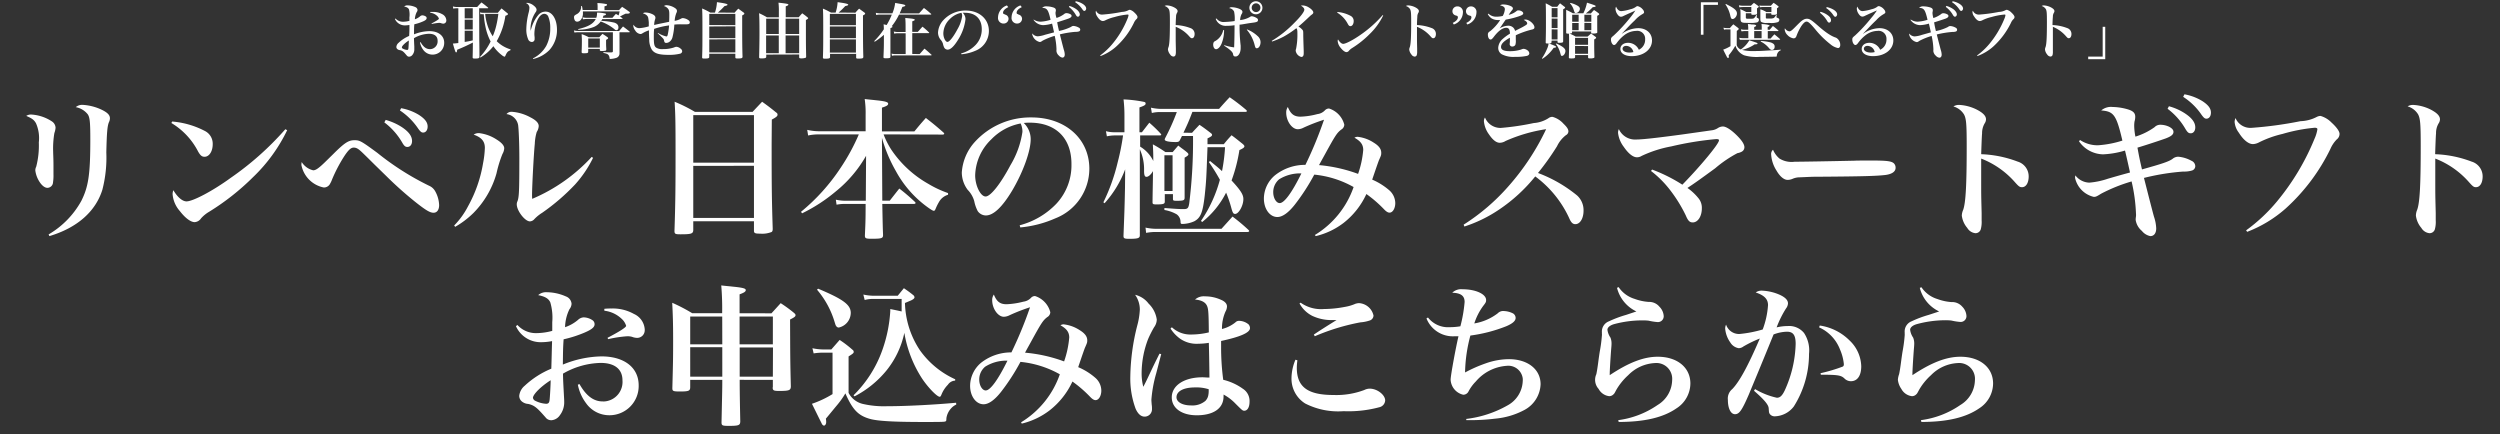 <svg id="レイヤー_1" data-name="レイヤー 1" xmlns="http://www.w3.org/2000/svg" width="720" height="125" viewBox="0 0 720 125">
  <rect x="0" y="0" width="720" height="125" fill="#333333" stroke="none"/>
  <path id="パス_20513" data-name="パス 20513" d="M148.59,93.93A7.8,7.8,0,0,0,156,98.55a16.45,16.45,0,0,0,3-.31c-.09,2.66-.13,5.32-.22,7.94a25.34,25.34,0,0,0-7.67,4.92,4.36,4.36,0,0,0-1.57,2.88,2.1,2.1,0,0,0,.83,1.7,3.15,3.15,0,0,0,1.74.65c1.61.35,2.44,1,4.23,3,.74.83.74.83.92,1.05a2.06,2.06,0,0,0,1.52.65,3.21,3.21,0,0,0,2.49-1.48,6.07,6.07,0,0,0,1.22-3.88c0-.56-.05-1.22-.09-2-.22-4.1-.22-4.1-.26-6.06A22.62,22.62,0,0,1,173,104.52c4,0,6.27,1.79,6.27,5a5.63,5.63,0,0,1-5.12,6.09,5.81,5.81,0,0,1-.59,0c-2.61,0-4.75-1.61-6.67-5l-.47.18a13,13,0,0,0,2.35,5.31,8.18,8.18,0,0,0,6.67,3.49,8.41,8.41,0,0,0,8.5-8.34V111c0-5.14-4.14-8.36-10.72-8.36A30.55,30.55,0,0,0,162.1,105c.05-3.93.05-4.8.22-7.28a34.34,34.34,0,0,0,6-1.92c2.05-.87,2.92-1.57,2.92-2.4a1.39,1.39,0,0,0-.48-1.09,4.78,4.78,0,0,0-2.65-.91,2.57,2.57,0,0,0-1.66.74,11.43,11.43,0,0,1-3.71,2.09A12.42,12.42,0,0,1,164,89.05a2.69,2.69,0,0,0,.61-1.57,2.45,2.45,0,0,0-1.61-2.1,13.92,13.92,0,0,0-5.54-1.22A3.37,3.37,0,0,0,155,85c2,.39,3,1,3.49,2.09a15.75,15.75,0,0,1,.56,5.71c0,.88,0,1.4,0,2.49a17.83,17.83,0,0,1-4.53.65,7.14,7.14,0,0,1-5.5-2.35Zm10,15.56c0,1.35-.22,5.06-.31,5.75s-.3,1.05-1,1.05a8.06,8.06,0,0,1-3.14-.87,1.11,1.11,0,0,1-.65-.87C153.56,113.54,155.74,111.32,158.62,109.49Zm15.47-20a8.71,8.71,0,0,1,5,2.35,4.48,4.48,0,0,1,1.27,2c0,.44-2,1.7-5.36,3.45l.17.39a34,34,0,0,1,5.41-.83A4.63,4.63,0,0,1,182,97a4.51,4.51,0,0,0,1.4.31,2.19,2.19,0,0,0,2.28-2.1,2.54,2.54,0,0,0,0-.39,5.23,5.23,0,0,0-3.1-4.4,12.45,12.45,0,0,0-6.54-1.57,16.07,16.07,0,0,0-2,.09Zm48.52,19.92v2.09l-.05.09c0,.87.31,1,1.88,1,2.83,0,3.31-.17,3.35-1.26-.17-7.28-.17-7.28-.22-19.31,1.23-.61,1.57-.88,1.57-1.22s-.17-.44-.56-.79a40.83,40.83,0,0,0-3.71-2.7l-2.66,2.92H213V84.77c1.3-.48,1.78-.78,1.78-1.22s-.61-.69-3.75-1c-.69-.09-1.87-.17-3.31-.35a78.7,78.7,0,0,1,.26,8h-8.63a48.36,48.36,0,0,0-5.75-3c.17,3.31.26,5.8.26,10.51,0,4.88,0,5.75-.22,14v.13c0,.78.26.91,2.14.91,2.57,0,3-.17,3-1.26v-2.09h9.24c0,2.22,0,2.22-.22,12.25,0,.91.26,1,2.13,1,2.84,0,3.23-.17,3.27-1.26-.08-4.14-.17-8.15-.17-12Zm0-.92h-9.55l0-8.41h9.59Zm0-9.33H213v-8h9.59Zm-14.56,9.33h-9.24V100h9.24Zm0-9.33h-9.24v-8H208Zm27.28-15.73a25.5,25.5,0,0,1,5.06,9.28c.31,1,.31,1,.44,1.14a.84.84,0,0,0,.78.48,4.38,4.38,0,0,0,3.44-4.19c0-2.35-2.09-3.92-9.41-7Zm40.06,32.56c-6.23.57-14.38,1-19.83,1a27.14,27.14,0,0,1-7-.65,6.25,6.25,0,0,1-4.14-3.19v-10.5c1.4-.87,1.48-1,1.48-1.35a.73.73,0,0,0-.35-.57,31.76,31.76,0,0,0-3.7-2.83l-2.4,2.74H236.9a16,16,0,0,1-2.92-.35l.35,1.49a18.13,18.13,0,0,1,2.44-.22h3v11.94a29.17,29.17,0,0,1-5.93,2.79c2.13,4.32,2.13,4.32,2.74,5.54.22.52.48.74.75.74s.61-.39.61-1c0-.18,0-.44-.09-1,.48-.56.48-.56,2.92-3.53a24.94,24.94,0,0,0,2.7-3.75c2.05,4.67,3.66,6.37,7,7.33,2.22.65,7,.91,15.47.91,3.93,0,5.89,0,6.24-.13s.35-.13.39-1a5.31,5.31,0,0,1,1.31-2.75,4.45,4.45,0,0,1,1.52-1.13Zm-.26-6.76a25.14,25.14,0,0,1-10.2-8.41,25.68,25.68,0,0,1-4.27-13.56l1.44-.61a3.54,3.54,0,0,0,1.13-.65.78.78,0,0,0,.18-.35.9.9,0,0,0-.35-.65c-1.14-.92-1.53-1.18-2.71-2l-1.78,2.18h-6.72a14.82,14.82,0,0,1-3.18-.35l.39,1.57a9.06,9.06,0,0,1,2.79-.3h7.85V89.7c-1.35-.31-1.79-.39-3.27-.7v.61a40.5,40.5,0,0,1-2.27,11.16,34.37,34.37,0,0,1-8.32,13.08l.3.3a29.09,29.09,0,0,0,9.16-7.41,25.56,25.56,0,0,0,5.18-10.89A34.62,34.62,0,0,0,265.54,109c1.74,2.61,4.32,5.27,5.1,5.27.18,0,.31-.17.48-.57A8.58,8.58,0,0,1,273,110.8a2.63,2.63,0,0,1,2.09-1.18ZM294.27,122a21.36,21.36,0,0,0,8-3.8,22.4,22.4,0,0,0,6.59-8.32,35.52,35.52,0,0,1,5.05,4.36c.7.74,1.18,1,1.61,1,.92,0,1.66-1.22,1.66-2.75a4.93,4.93,0,0,0-1.66-3.62,18.33,18.33,0,0,0-5-3.13c1.26-3.71,1.91-5.58,2-5.71.56-1.27.61-1.4.61-2,0-1.09-.66-2-2.14-2.92a10.6,10.6,0,0,0-4.66-1.7,1.76,1.76,0,0,0-.92.27c1.79,1,2.53,2,2.53,3.53a27.89,27.89,0,0,1-1.48,6.88,43,43,0,0,0-11.25-2.52c.61-1.14.83-1.53,1.7-3.1,3.1-5.67,3.49-6.19,4.71-7.15a1.69,1.69,0,0,0,.87-1.39,6.61,6.61,0,0,0-4.4-4.67,1.57,1.57,0,0,0-1.18.53,3.65,3.65,0,0,1-2.18,1.09,22.57,22.57,0,0,1-4.84.74c-1.87,0-2.83-.74-3.66-2.79a2.7,2.7,0,0,0-.48,1.61c0,2.44,1.66,4.79,3.36,4.79a3.86,3.86,0,0,0,1.7-.47,53,53,0,0,1,5.84-2.27,114.81,114.81,0,0,1-5.36,13,14,14,0,0,0-8.76,3,8.77,8.77,0,0,0-3.14,6.62c0,3,1.7,5.32,3.88,5.32,1.44,0,3.14-1.18,5-3.53a60.15,60.15,0,0,0,5.62-8.68,28.75,28.75,0,0,1,11.34,3.58,26.19,26.19,0,0,1-11.16,13.82Zm-4.14-18.09c-2.71,5.49-4.93,8.54-6.24,8.54-1,0-1.87-1.44-1.87-3.14a4.8,4.8,0,0,1,1.7-3.7A11.4,11.4,0,0,1,290.13,103.87Zm43.8-2.05c-1.17,2.35-1.52,3.05-2.57,5.27s-1.35,2.88-2.09,4.27a15.47,15.47,0,0,1-.48-4.18,27.63,27.63,0,0,1,1.87-9.59,33.06,33.06,0,0,1,1.7-3.36,3.85,3.85,0,0,0,.79-2.26,7.91,7.91,0,0,0-2.36-4.58,6.81,6.81,0,0,0-3.88-2.53,7.35,7.35,0,0,1,1.36,4.27,20.85,20.85,0,0,1-.74,4.58,62.61,62.61,0,0,0-2,14.73,25.06,25.06,0,0,0,1.53,9.24c.69,1.53,1.56,2.27,2.61,2.27a2.11,2.11,0,0,0,2.1-2.13.71.71,0,0,0,0-.14c0-.3,0-.74-.08-1.17-.05-.7-.09-1.09-.09-1.44a37.71,37.71,0,0,1,1.39-7.59l1.44-5.53Zm3.18-7.24a10.78,10.78,0,0,0,2.75,2.92A8.33,8.33,0,0,0,345.09,99a20.81,20.81,0,0,0,3.05-.26c.09,2.49.18,9.46.18,10-.87,0-1.4-.08-2-.08-5.27,0-8.85,2.35-8.85,5.79,0,3.1,2.88,5.15,7.2,5.15,4.83,0,7.71-2,7.71-5.41a3.43,3.43,0,0,0,0-.56,13.64,13.64,0,0,1,3.48,2.66c1.84,1.83,2,2,2.49,2,.91,0,1.52-1,1.52-2.62A4.16,4.16,0,0,0,358,112a16.05,16.05,0,0,0-5.71-2.62,70.75,70.75,0,0,1-.61-9.54V98.2C357.25,97,360,95.8,360,94.49a1.65,1.65,0,0,0-.44-1.09,4.4,4.4,0,0,0-2.75-1,1.4,1.4,0,0,0-1,.43,9.82,9.82,0,0,1-3.88,1.92,12,12,0,0,1,1-5,3.11,3.11,0,0,0,.44-1.48c0-.78-.57-1.44-1.7-1.92a11,11,0,0,0-4.62-1,3.78,3.78,0,0,0-2.88.92c1.88.17,3.05.78,3.49,1.92.35.83.44,2.09.48,7.54a22.1,22.1,0,0,1-5.06.61,7.79,7.79,0,0,1-5.58-2.09Zm11,17.52s0,.05,0,.09c0,.31,0,1-.08,1.35a3.17,3.17,0,0,1-.88,1.88,5.8,5.8,0,0,1-4.14,1.3c-2.53,0-4.18-1-4.18-2.35,0-1.74,2.05-2.83,5.32-2.83A11.6,11.6,0,0,1,348.1,112.1Zm26.15-24.75A8.55,8.55,0,0,0,378,91a13,13,0,0,0,5.62,1.18h1.31c-2.83,1.74-5.36,3.36-6.54,4.18l.27.48a62.09,62.09,0,0,1,13.12-4,10.91,10.91,0,0,0,2.65-.52,1.55,1.55,0,0,0,1.14-1.44,4.55,4.55,0,0,0-4.19-3.58,4.06,4.06,0,0,0-1,.18,12.64,12.64,0,0,1-3.09.91,32.86,32.86,0,0,1-6,.61,10.15,10.15,0,0,1-6.71-1.83Zm-1.17,16.21a14.09,14.09,0,0,0-1.14,5.27,8.42,8.42,0,0,0,3.93,7.33,20.89,20.89,0,0,0,11.07,2.22,34.23,34.23,0,0,0,10.46-1.18,2.12,2.12,0,0,0,1.52-1.91c0-1.62-2.31-3.4-4.44-3.4a3.57,3.57,0,0,0-1.57.39,22.83,22.83,0,0,1-8.85,1.44c-7.45,0-10.59-2.31-10.59-7.85a17.14,17.14,0,0,1,.17-2.14ZM410.82,91.7a8.18,8.18,0,0,0,8,5.15c.26,0,.52,0,1.22,0-.83,3.53-2.26,11.34-2.26,12.51a4.68,4.68,0,0,0,3.61,4.32,1.68,1.68,0,0,0,1.48-.83,12,12,0,0,1,2.18-3,12.82,12.82,0,0,1,8.85-4.49,4.19,4.19,0,0,1,4.65,3.65,4.83,4.83,0,0,1,0,.76,8.33,8.33,0,0,1-4.41,7,31.47,31.47,0,0,1-11.85,3.88V121c.7,0,1.26,0,1.57,0a56.38,56.38,0,0,0,6.75-.43,21.93,21.93,0,0,0,8.55-2.57,8.76,8.76,0,0,0,4.53-7.33c0-4.31-3.7-7.23-9.15-7.23a20.47,20.47,0,0,0-6.8,1.26,39.5,39.5,0,0,0-5.8,2.57,43.46,43.46,0,0,1,1.53-10.63,43.45,43.45,0,0,0,10.28-2.66c1.88-.79,2.75-1.57,2.75-2.4a1.53,1.53,0,0,0-.74-1.31,6.3,6.3,0,0,0-2.62-.69,2.16,2.16,0,0,0-1.79.65,15.2,15.2,0,0,1-6.75,2.92,17.38,17.38,0,0,1,2.53-5c.78-1,.87-1.18.87-1.75,0-1.7-3-3.09-6.76-3.09a3.7,3.7,0,0,0-3,1c2.53.08,3.57.91,3.57,2.66a40.2,40.2,0,0,1-1.22,7,18.31,18.31,0,0,1-3.14.26,7.3,7.3,0,0,1-6.19-2.79Zm54.88-8.8a10.3,10.3,0,0,0,5.58,6.8l-3,1a31.89,31.89,0,0,0-4.88,1.83,3.14,3.14,0,0,0-2.05,3.18v.43a2,2,0,0,1,0,.48,41.29,41.29,0,0,1-.61,4.58c-.13.78-.3,2-.52,3.66s-.39,2.49-.48,2.92a3.89,3.89,0,0,0,.66,4.23,4,4,0,0,0,3.05,2.09,1.7,1.7,0,0,0,1.22-.52c.26-.22.35-.39.78-1.22a17.53,17.53,0,0,1,3.49-4.32,11.55,11.55,0,0,1,7.71-3.48,4.55,4.55,0,0,1,4.93,4.15,5,5,0,0,1,0,.77,8.54,8.54,0,0,1-4.18,7.15A25.76,25.76,0,0,1,466.05,121l.13.52c7.5,0,12.86-1.3,16.65-3.92a8.58,8.58,0,0,0,4-7.15c0-4.62-3.79-7.71-9.41-7.71-4,0-8.33,1.65-13.82,5.31v-.39c0-.78.17-3.79.39-6.8.09-1,.13-1.57.13-1.87a4.55,4.55,0,0,0-.3-1.75,5.15,5.15,0,0,1-.88-2.26c0-.66.7-1.27,1.88-1.62A31.48,31.48,0,0,1,473,92.27a13.93,13.93,0,0,1,1.83.09,17,17,0,0,0,2.44.39,1.67,1.67,0,0,0,1.88-1.7,4.12,4.12,0,0,0-1.22-2.7,3.82,3.82,0,0,0-3.1-1.4,14.44,14.44,0,0,1-4.05-.87,8.5,8.5,0,0,1-4.62-3.4Zm39.45,29.64c2.92,2.53,4.14,4,4.23,5,.09,1.31.09,1.31.3,1.66a1.72,1.72,0,0,0,1.49.7,7.16,7.16,0,0,0,5.45-2.84A28.35,28.35,0,0,0,521,101.9a9.07,9.07,0,0,0-1.44-6,5.54,5.54,0,0,0-4.71-2,14.19,14.19,0,0,0-3.18.39,29.41,29.41,0,0,1,2.7-5.45,2.58,2.58,0,0,0,.57-1.48c0-1.17-1.31-2.18-3.79-3a14.43,14.43,0,0,0-3.8-.66,2.9,2.9,0,0,0-1.7.53c2.49.83,3.54,1.92,3.54,3.66a24.5,24.5,0,0,1-1.53,7,34.9,34.9,0,0,1-6.71,1.3,3.92,3.92,0,0,1-3.84-2.7,2.64,2.64,0,0,0-.26,1.14,8,8,0,0,0,1.48,4,3.45,3.45,0,0,0,2.44,1.65,2.28,2.28,0,0,0,1.31-.48,34.71,34.71,0,0,1,4.75-2.31c-3.44,8-5.88,12.43-7.93,14.56a3.51,3.51,0,0,0-1.27,3.14c0,2.44.83,4.1,2.05,4.1s2-1.09,4-5.71c.57-1.4,3-7.15,7.11-17.26a11.69,11.69,0,0,1,3.83-.79c1.83,0,2.53,1,2.53,3.53A34.14,34.14,0,0,1,514,112.45c-.74,1.53-1.35,2.1-2.27,2.1a21.14,21.14,0,0,1-6.27-2.49ZM523.9,94.28a11.49,11.49,0,0,1,6,6.32,14,14,0,0,1,1.13,4.27c0,.39-.09.56-.3.7a46.26,46.26,0,0,1-6.41,1.91l.08.44c4.93,0,5.76.17,6.72,1a2.64,2.64,0,0,0,1.92.87c1.91,0,3-1.62,3-4.32a10.61,10.61,0,0,0-3.36-7.41,15.23,15.23,0,0,0-8.59-4.31Zm29-11.38a10.3,10.3,0,0,0,5.58,6.8l-3.05,1a31.5,31.5,0,0,0-4.88,1.83,3.14,3.14,0,0,0-2,3.18v.43a2.59,2.59,0,0,1,0,.48,41.29,41.29,0,0,1-.61,4.58c-.13.78-.3,2-.52,3.66s-.39,2.49-.48,2.92a5.59,5.59,0,0,0-.35,1.62,5.72,5.72,0,0,0,1,2.61,4,4,0,0,0,3.06,2.09,1.7,1.7,0,0,0,1.22-.52c.26-.22.34-.39.78-1.22a17.3,17.3,0,0,1,3.49-4.32,11.55,11.55,0,0,1,7.71-3.48,4.55,4.55,0,0,1,4.93,4.15,5,5,0,0,1,0,.77,8.53,8.53,0,0,1-4.19,7.15A25.68,25.68,0,0,1,553.23,121l.13.52c7.5,0,12.86-1.3,16.65-3.92a8.58,8.58,0,0,0,4-7.15c0-4.62-3.79-7.71-9.42-7.71-4,0-8.32,1.65-13.81,5.31v-.39c0-.78.17-3.79.39-6.8.09-1,.13-1.57.13-1.87a4.55,4.55,0,0,0-.31-1.75,5.13,5.13,0,0,1-.87-2.26c0-.66.7-1.27,1.88-1.62a31.48,31.48,0,0,1,8.19-1.13,14,14,0,0,1,1.83.09,16.75,16.75,0,0,0,2.44.39,1.67,1.67,0,0,0,1.88-1.7,4.12,4.12,0,0,0-1.22-2.7A3.82,3.82,0,0,0,562,87a14.44,14.44,0,0,1-4-.87,8.5,8.5,0,0,1-4.62-3.4Z" fill="#fff"/>
  <path id="パス_20513-2" data-name="パス 20513" d="M7.56,33.38c1.7.74,2.22,1.13,2.79,2.09A10.57,10.57,0,0,1,11.18,41,24.08,24.08,0,0,1,10.43,48a2.39,2.39,0,0,0-.26,1.08,7.78,7.78,0,0,0,1.09,3.1c.74,1.22,1.62,1.92,2.4,1.92a1.65,1.65,0,0,0,1.61-1.57,13.3,13.3,0,0,0,.13-2.36c0-.47,0-1.52,0-2.57,0-1.87-.09-3.18-.09-3.88a26.37,26.37,0,0,1,.35-5.4A5.74,5.74,0,0,0,16,36.82v-.08A2.29,2.29,0,0,0,15,35a12.06,12.06,0,0,0-5.8-2A2.46,2.46,0,0,0,7.56,33.38ZM14.23,68c8-2.4,13.29-7.07,15.25-13.34a36.89,36.89,0,0,0,1.14-10.77c.13-5.71.3-7.58.74-8.67a2.65,2.65,0,0,0,.3-1.14c0-1-.78-1.74-2.66-2.61a14.71,14.71,0,0,0-5.18-1.27,2.83,2.83,0,0,0-2,.66,5.7,5.7,0,0,1,3.44,2.05c.62.87.75,2.35.75,7.28,0,10-.53,13.55-2.58,17.65A25.36,25.36,0,0,1,14,67.51ZM49.36,35.43a20.4,20.4,0,0,1,7.71,8.24c.66,1.13,1.09,1.48,1.84,1.48,1.35,0,2.35-1.57,2.35-3.62a4.09,4.09,0,0,0-2.14-3.75A24.57,24.57,0,0,0,49.58,35Zm32.82,1.79a85.69,85.69,0,0,1-15.73,14C61.26,55,55.55,58,53.72,58c-1.18,0-2.62-1.22-3.79-3.22a3.12,3.12,0,0,0-.22,1.17,8.3,8.3,0,0,0,2.09,4.84c1.53,2,3.14,3.19,4.27,3.19a2.41,2.41,0,0,0,1.83-1.09,9.7,9.7,0,0,1,2.36-1.92A70.18,70.18,0,0,0,72.9,51a46.87,46.87,0,0,0,9.81-13.51Zm4.71,9.45a5.85,5.85,0,0,0-.09.83A8.18,8.18,0,0,0,93.25,54a2,2,0,0,0,1.66-.83,7.91,7.91,0,0,0,.74-1.52A42.73,42.73,0,0,1,99.14,45c1.18-1.79,1.92-2.49,2.7-2.49s1.31.26,2.66,1.57c1.13,1.09,2.27,2.23,3.36,3.31l3.31,3.23A105.84,105.84,0,0,0,119.41,58c3.18,2.53,4.4,3.27,5.45,3.27s1.61-.91,1.61-2.18a8.74,8.74,0,0,0-1.13-4,3.69,3.69,0,0,0-1.79-1.61A78.7,78.7,0,0,1,108.64,44c-4.62-3.4-5.06-3.62-6.54-3.62-1.74,0-2.87.74-6.19,4.05-2.66,2.62-2.74,2.7-3.53,3.4-1,.87-1.61,1.22-2.18,1.22A5.35,5.35,0,0,1,86.89,46.67Zm28.29-14.86A19,19,0,0,1,120.41,37c.65.92,1,1.18,1.44,1.18.78,0,1.31-.7,1.31-1.74,0-1.22-.79-2.23-2.53-3.36a14.89,14.89,0,0,0-5.1-1.92Zm-4.49,3.44a19.28,19.28,0,0,1,5.14,5.8c.57,1,.92,1.27,1.49,1.27.82,0,1.35-.7,1.35-1.7,0-1.4-.92-2.66-2.92-4a17,17,0,0,0-4.67-2.09Zm20.4,30.08a25.83,25.83,0,0,0,5.27-4A26.35,26.35,0,0,0,143,49.9a34.74,34.74,0,0,1,1.7-5.54,3.72,3.72,0,0,0,.52-1.65c0-.79-.78-1.66-2.26-2.57a11.67,11.67,0,0,0-4.89-1.79,2.48,2.48,0,0,0-1.65.43c2.26.79,3.22,1.92,3.22,3.8a27.59,27.59,0,0,1-.52,4.44,38.43,38.43,0,0,1-4.32,12.38,22.75,22.75,0,0,1-4,5.54Zm39.32-20.14a49.39,49.39,0,0,1-17.13,12.08,9.56,9.56,0,0,1-.05-1.05c0-2.44.48-11.68.79-14.78a13.89,13.89,0,0,1,.56-3.44,3.35,3.35,0,0,0,.57-1.7c0-.87-.78-1.7-2.44-2.53a13,13,0,0,0-5.27-1.57,1.84,1.84,0,0,0-1.57.66A3.88,3.88,0,0,1,149.22,36c.18,1.26.35,5.45.35,9.54,0,9.59-.09,11.16-.52,12.38a2,2,0,0,0-.22.92c0,1.87,2.35,4.92,3.79,4.92a1.8,1.8,0,0,0,1.27-.65,11.4,11.4,0,0,1,2.26-1.83,60.37,60.37,0,0,0,9.51-8.19,33.08,33.08,0,0,0,5.14-7.63Zm29.25,18.53h17.48v2.74c0,.7.34.83,1.83.83a7.24,7.24,0,0,0,3.26-.48c.22-.17.31-.39.31-.91-.26-8.59-.31-11.42-.31-24.46l.05-7c1.31-.7,1.65-1,1.65-1.4s-.17-.48-.61-.82c-1.56-1.27-2.09-1.66-3.83-2.92-1.18,1.26-1.57,1.65-2.75,2.92h-16.6a44.31,44.31,0,0,0-5.85-2.92c.22,3.7.27,5.84.27,14.77,0,9.94-.05,14.65-.31,22.41,0,.91.22,1,1.79,1,3,0,3.57-.17,3.62-1.17Zm17.48-16.87H199.66V33.16h17.48Zm0,.91v15H199.66v-15Zm54.35-9c.22,0,.44-.09.44-.26s-.09-.18-.22-.35c-2.14-1.87-2.83-2.44-5.06-4.18-1.44,1.61-1.87,2.13-3.31,3.88H254V31c1.35-.43,1.79-.7,1.79-1.13s-.57-.7-3.53-1c-.7-.09-1.83-.18-3.23-.35A27.42,27.42,0,0,1,249.3,33v4.8H235.79a15.44,15.44,0,0,1-3.31-.4l.26,1.62a13.61,13.61,0,0,1,3-.31h11.6a58.38,58.38,0,0,1-5.19,9.55A56.67,56.67,0,0,1,230.69,61l.31.44a47,47,0,0,0,9.67-6.28,36.07,36.07,0,0,0,8.76-10.29l-.08,12.95h-5.71a13.67,13.67,0,0,1-2.92-.31l.21,1.44a12.94,12.94,0,0,1,2.71-.22h5.66c0,5.15-.08,5.89-.21,9.11,0,.79.26.92,1.87.92,3,0,3.36-.13,3.36-1.09-.09-2.31-.09-2.31-.22-8.94h9.15c.22,0,.44-.13.44-.26s-.09-.21-.26-.39A54.8,54.8,0,0,0,259,54.3c-.87,1.09-1.79,2.27-2.75,3.49H254.1L254,39.7a41.3,41.3,0,0,0,4,9.55,31,31,0,0,0,9.2,10.46c1.09.78,1.52,1,1.74,1s.35-.17.53-.61a14.77,14.77,0,0,1,.95-1.91,4.45,4.45,0,0,1,2.62-2.1v-.48a30.46,30.46,0,0,1-5.75-2.7,31.41,31.41,0,0,1-10.6-9.81,23.88,23.88,0,0,1-2.22-4.4ZM293.85,65.5a32.19,32.19,0,0,0,10.07-2.61,15.37,15.37,0,0,0,9.81-14.3c0-8.63-6.93-14.77-16.65-14.77A21.64,21.64,0,0,0,280.64,41,14.49,14.49,0,0,0,277,49.68a8.39,8.39,0,0,0,1.7,5,7.59,7.59,0,0,1,1.88,3.23,10.59,10.59,0,0,0,1,2.88,2.88,2.88,0,0,0,2.35,1.26c2.18,0,4.71-2.4,7.54-7.1,3.14-5.28,5.37-11.38,5.37-14.87a6.48,6.48,0,0,0-2-4.66,12.68,12.68,0,0,1,1.74-.09c7.5,0,12,4.45,12,11.9a16.24,16.24,0,0,1-4.36,11.46,22.5,22.5,0,0,1-10.55,6.19Zm.09-29.94a4.39,4.39,0,0,1,.35,1,5,5,0,0,1,.17,1.44A26,26,0,0,1,291,47.59c-2.84,5.36-5.71,9-7.15,9s-3-3.1-3-6.1a14.88,14.88,0,0,1,4.67-10.38A15.82,15.82,0,0,1,293.94,35.56Zm46.9,2.66c1.13-2.4,1.48-3.14,2.57-6h15.26c.26,0,.44-.09.44-.27a.93.93,0,0,0-.22-.3A56.62,56.62,0,0,0,354.14,28c-1.31,1.4-1.75,1.88-3.05,3.36H334.3a14.23,14.23,0,0,1-2.83-.35l.26,1.53a9.38,9.38,0,0,1,2.53-.26h4.66a62,62,0,0,1-3.35,7.49,1.17,1.17,0,0,0-.13.44c0,.44,1.26.7,3.18.7.74,0,1-.13,1.22-.61l.57-1.14h3.18a144.49,144.49,0,0,1-1.09,19.4c-.22,1.4-.48,1.66-1.61,1.66-1.36,0-2.58-.09-5.54-.31l0,.57a10.65,10.65,0,0,1,3.57,1.26A2.75,2.75,0,0,1,340,63.89c0,.48.13.61.48.61a8.79,8.79,0,0,0,3.49-.78c1.83-1,2.44-2.53,3-7.5.44-4.36.44-4.36.79-13.82h5.05a49.72,49.72,0,0,1-.87,6.89c-1.05-1-1.7-1.48-3.44-2.92l-.35.3a53.62,53.62,0,0,1,3.18,5.1,39.08,39.08,0,0,1-5.45,11.86l.35.31a25.55,25.55,0,0,0,6.89-8.46,34.55,34.55,0,0,1,1.39,4c.48,1.83.66,2.13,1.22,2.13,1,0,2.36-2.35,2.36-4.27,0-1.31-.79-2.53-3.4-5.36a45.65,45.65,0,0,0,2.26-8.76c1-.44,1.44-.74,1.44-1.09,0-.18-.17-.4-.52-.7-1.27-1-1.7-1.4-3.18-2.48-1,1.08-1.31,1.43-2.23,2.57h-4.7l0-1.66c1-.48,1.31-.7,1.31-1s-.18-.39-.57-.7c-1.31-1-1.7-1.31-3.05-2.22-.92,1-1.22,1.26-2.14,2.31Zm-12.68-.13V30.94c1.3-.44,1.78-.7,1.78-1.09s-.21-.44-.52-.52a37,37,0,0,0-5.84-.7,39.68,39.68,0,0,1,.26,4.75v4.71H321a9.49,9.49,0,0,1-2.49-.31l.27,1.48A11,11,0,0,1,321,39h2.44a66.28,66.28,0,0,1-1.53,7.67,54.92,54.92,0,0,1-4.14,11.6l.35.26a30.85,30.85,0,0,0,5.93-9.76L324,54.08c-.13,6.19-.17,6.93-.43,13.73V68c0,.65.3.78,1.65.78,2.44,0,3.05-.17,3.05-1,0-.07,0-.15,0-.22,0-3.31,0-4.36,0-8V43a14,14,0,0,1,1.22,6.19c0,1.31.22,1.74.7,1.74s1.22-.52,1.87-1.65c0,2.09-.09,5-.13,8.93,0,.57.13.66,1.18.66,1.91,0,2.35-.14,2.35-.79V55.91h2.35v1.36c0,.48.13.56,1.05.56,2,0,2.31-.13,2.31-.91,0-1.35,0-2.23,0-2.49V48.5c0-1,0-1.65,0-3.09.83-.48,1.09-.7,1.09-1,0-.13-.17-.35-.48-.61-1-.83-1.35-1-2.44-1.88l-1.61,1.88h-2.09a37.42,37.42,0,0,0-3.62-2.23c.09,2,.13,2.58.13,4.8a9.78,9.78,0,0,0-3.79-4.14V39H334c.26,0,.43-.08.43-.22s-.08-.17-.17-.3A36.83,36.83,0,0,0,331,35.34l-2.13,2.75Zm7.19,6.62h2.35V55h-2.35ZM351.78,65.9H333a15.24,15.24,0,0,1-3.09-.35l.17,1.52a14.63,14.63,0,0,1,2.88-.26h26.33c.26,0,.48-.13.48-.26s-.09-.22-.27-.39a54.75,54.75,0,0,0-4.53-3.79ZM378.94,68a21.3,21.3,0,0,0,8-3.79,22.4,22.4,0,0,0,6.58-8.33,35.61,35.61,0,0,1,5.05,4.36c.7.74,1.18,1,1.62,1,.91,0,1.65-1.22,1.65-2.75a5,5,0,0,0-1.65-3.62,18.82,18.82,0,0,0-5-3.14c1.26-3.7,1.92-5.58,2-5.71.57-1.26.61-1.39.61-2,0-1.09-.65-2-2.14-2.92a10.52,10.52,0,0,0-4.66-1.7,1.78,1.78,0,0,0-.92.26c1.79,1,2.53,2,2.53,3.53a28,28,0,0,1-1.48,6.89,43.39,43.39,0,0,0-11.25-2.53c.61-1.13.83-1.52,1.7-3.09,3.1-5.67,3.49-6.19,4.71-7.15a1.69,1.69,0,0,0,.87-1.4,6.58,6.58,0,0,0-4.4-4.66,1.61,1.61,0,0,0-1.18.52,3.54,3.54,0,0,1-2.18,1.09,21.39,21.39,0,0,1-4.83.74c-1.88,0-2.84-.74-3.67-2.79a2.74,2.74,0,0,0-.47,1.62c0,2.44,1.65,4.79,3.35,4.79a3.75,3.75,0,0,0,1.7-.48,53,53,0,0,1,5.84-2.26,113.74,113.74,0,0,1-5.36,13,13.91,13.91,0,0,0-8.76,3A8.81,8.81,0,0,0,364,57.18c0,3,1.7,5.32,3.88,5.32,1.44,0,3.14-1.18,5-3.53a60.22,60.22,0,0,0,5.63-8.68,28.76,28.76,0,0,1,11.33,3.58,26.12,26.12,0,0,1-11.16,13.81ZM374.8,49.94c-2.7,5.5-4.93,8.55-6.24,8.55-1,0-1.87-1.44-1.87-3.14a4.82,4.82,0,0,1,1.7-3.71A11.4,11.4,0,0,1,374.8,49.94Zm46.94,15.3a39.57,39.57,0,0,0,10-4.88,47,47,0,0,0,10.41-9.55,31,31,0,0,1,9.77,12c.52,1.22,1,1.75,1.78,1.75,1.36,0,2.36-1.66,2.36-3.88a5.71,5.71,0,0,0-1.83-4.36,39.62,39.62,0,0,0-11.29-6.5,75.85,75.85,0,0,0,5.49-7.71A8.72,8.72,0,0,1,451,38.92a1.26,1.26,0,0,0,.7-1.09c0-.61-.44-1.27-1.4-2.18a6.63,6.63,0,0,0-3.18-2,1.93,1.93,0,0,0-1.18.4,9,9,0,0,1-4.23,1.39,73.65,73.65,0,0,1-9.46,1.4,4.78,4.78,0,0,1-4.57-3,1.85,1.85,0,0,0-.31,1.09,7.49,7.49,0,0,0,1.44,3.75c1.13,1.66,2.14,2.44,3.14,2.44a3.28,3.28,0,0,0,1.66-.52,45.26,45.26,0,0,1,11.68-3.4,69.8,69.8,0,0,1-10.81,16.39,59.56,59.56,0,0,1-12.95,11.11Zm53.75-16a29.67,29.67,0,0,1,5.36,5.32,41.19,41.19,0,0,1,4.66,7.5c.66,1.57,1.14,2,2,2,1.48,0,2.62-1.75,2.62-4.06a4.3,4.3,0,0,0-1.05-3,15.37,15.37,0,0,0-3.1-2.87c2.18-1.44,3.4-2.31,8-5.67a34.83,34.83,0,0,1,6.41-4.36,3.81,3.81,0,0,0,1.18-.39,1.44,1.44,0,0,0,.82-1.31c0-.83-.74-2-2.31-3.53s-3-2.44-3.88-2.44a2.7,2.7,0,0,0-1.43.44,4.09,4.09,0,0,1-1.75.65l-8.63,1.22c-7.41,1-11.46,1.44-13.16,1.44a5.12,5.12,0,0,1-5-3A2.47,2.47,0,0,0,466,38.3a8.23,8.23,0,0,0,1.65,4c1.31,1.92,2.66,3,3.8,3a2.53,2.53,0,0,0,1.35-.4,34.61,34.61,0,0,1,8.54-2.74,90.78,90.78,0,0,1,12.9-2.1c.61,0,.83.09.83.35,0,1-5.23,7.33-10.55,12.78a45.54,45.54,0,0,0-8.72-4.36Zm35.13-6.1a1.62,1.62,0,0,0-.52,1.44,9.66,9.66,0,0,0,1.52,4.53c1,1.74,2.18,2.7,3.23,2.7a3.77,3.77,0,0,0,1.48-.34,5.08,5.08,0,0,1,1.92-.4c3.18-.13,3.4-.17,5.41-.17,13.16-.09,17-.22,19.44-.52,1.87-.27,2.83-1,2.83-2.05a1.73,1.73,0,0,0-.52-1.31c-.7-.61-2-.79-6.41-.79-1.31,0-4.14,0-4.88.05-7.54.17-15.52.3-17.26.3a6.65,6.65,0,0,1-4.36-.91A6.72,6.72,0,0,1,510.62,43.1Zm52-12.47a5.28,5.28,0,0,1,3,2.27c.66,1.18.79,2.83.79,9.11,0,11.16-.27,16.22-1,18.35A4.55,4.55,0,0,0,565,62.1a6.75,6.75,0,0,0,1.57,3.54,3.1,3.1,0,0,0,2.35,1.52,1.57,1.57,0,0,0,1.53-1.09,7.92,7.92,0,0,0,.26-2.61c0-.75,0-1.36,0-2.1-.13-5.18-.13-5.18-.13-8.85V45.67a24.9,24.9,0,0,1,9.72,6.8c1.13,1.27,1.39,1.44,2.05,1.44,1.13,0,1.91-1.22,1.91-3.1a4.44,4.44,0,0,0-3.18-4.27,32.58,32.58,0,0,0-10.5-2.13c.08-2.31.17-5.15.26-6a5.54,5.54,0,0,1,.74-2.87,2.19,2.19,0,0,0,.39-1.18c0-1-.91-1.92-2.83-2.88a12.7,12.7,0,0,0-4.8-1.26A3,3,0,0,0,562.62,30.63ZM598.76,40.7a8.61,8.61,0,0,0,6.93,3.75A25.6,25.6,0,0,0,612,43.36c.26,1,.92,3.92,1.44,6.32-2.75.74-4.84,1.35-6.36,1.79a22,22,0,0,1-5.37,1.13,5.22,5.22,0,0,1-4-2.09,3.06,3.06,0,0,0-.09.74A7.21,7.21,0,0,0,603,56.7c.61,0,.87-.13,2.13-.92a47.58,47.58,0,0,1,8.77-3.53,48.39,48.39,0,0,1,1.26,9.2,4.23,4.23,0,0,1,0,.87,7.44,7.44,0,0,0-.09,1,5.08,5.08,0,0,0,1.79,3.18A4.15,4.15,0,0,0,619.29,68c1.05,0,1.7-.83,1.7-2.22a11.91,11.91,0,0,0-.65-3.4c-.31-1.09-1.27-4.84-1.57-6l-1.31-5.14a66.27,66.27,0,0,1,11.29-1.83,8,8,0,0,0,2.57-.31,1.33,1.33,0,0,0,.92-1.18,1.73,1.73,0,0,0-1.09-1.61,9.66,9.66,0,0,0-3.84-1.18,2.62,2.62,0,0,0-1.66.66c-1.13.78-3,1.39-8.76,3-.78-3.4-.78-3.44-1.3-6.27,2.09-.61,6.84-2.18,8.15-2.66,1.61-.61,2.22-1.14,2.22-1.88,0-.56-.39-1-1.18-1.44a6,6,0,0,0-2.57-.61,2.26,2.26,0,0,0-1.7.7A19.22,19.22,0,0,1,615,39.35a16.91,16.91,0,0,1-.35-3.09,8.93,8.93,0,0,1,.09-1.27,4.76,4.76,0,0,0,.21-1.35c0-1.13-.65-1.74-2.39-2.22a16.58,16.58,0,0,0-4.14-.61,4.32,4.32,0,0,0-3.27,1c3.62.27,4.36,1.27,6.1,8.68a29.28,29.28,0,0,1-7.06,1.35,9.09,9.09,0,0,1-5.15-1.53Zm25.5-9.37a19.16,19.16,0,0,1,5.14,5.8c.61,1,.92,1.26,1.53,1.26.78,0,1.31-.7,1.31-1.7,0-1.39-.92-2.66-2.92-4a16.08,16.08,0,0,0-4.67-2.09Zm4.49-3.44A18.29,18.29,0,0,1,634,33c.65.92,1,1.18,1.44,1.18.78,0,1.31-.7,1.31-1.75,0-1.22-.79-2.22-2.53-3.35a14.89,14.89,0,0,0-5.1-1.92Zm18.44,38.88a36.48,36.48,0,0,0,11.07-6.71,56.3,56.3,0,0,0,12.9-17.18A8.89,8.89,0,0,1,673,40.14a2,2,0,0,0,.79-1.57c0-.74-.83-1.92-2.31-3.27a7.18,7.18,0,0,0-3.19-1.92,2.74,2.74,0,0,0-1,.26,10.81,10.81,0,0,1-4.75,1.26,111.94,111.94,0,0,1-14.12,1.92A4.62,4.62,0,0,1,643.83,34a3,3,0,0,0-.26,1.13,5.88,5.88,0,0,0,1.22,3.1c1.31,2.09,2.79,3.27,4.05,3.27a4,4,0,0,0,1.57-.4,30.12,30.12,0,0,1,6.93-2.52,48.11,48.11,0,0,1,9.29-1.79c.52,0,.78.13.78.44a10.57,10.57,0,0,1-.83,2.74,69.15,69.15,0,0,1-10.85,18.09,48.26,48.26,0,0,1-8.85,8.28Zm46.2-36.14a5.28,5.28,0,0,1,3,2.27c.65,1.18.78,2.83.78,9.11,0,11.16-.26,16.22-1,18.35a4.55,4.55,0,0,0-.39,1.74,6.75,6.75,0,0,0,1.57,3.54,3.08,3.08,0,0,0,2.35,1.52,1.58,1.58,0,0,0,1.53-1.09,7.92,7.92,0,0,0,.26-2.61c0-.75,0-1.36,0-2.1-.13-5.18-.13-5.18-.13-8.85V45.67a24.9,24.9,0,0,1,9.72,6.8c1.13,1.27,1.39,1.44,2,1.44,1.14,0,1.92-1.22,1.92-3.1a4.44,4.44,0,0,0-3.18-4.27,32.58,32.58,0,0,0-10.5-2.13c.08-2.31.17-5.15.26-6a5.44,5.44,0,0,1,.74-2.87,2.19,2.19,0,0,0,.39-1.18c0-1-.92-1.92-2.83-2.88a12.7,12.7,0,0,0-4.8-1.26A3,3,0,0,0,693.39,30.63Z" fill="#fff"/>
  <path id="パス_20514" data-name="パス 20514" d="M113.74,5.46a3.1,3.1,0,0,0,3,1.85,7.87,7.87,0,0,0,1.18-.12c0,1,0,2.11-.09,3.16a10.19,10.19,0,0,0-3.06,2,1.74,1.74,0,0,0-.62,1.15.82.82,0,0,0,.33.67,1.26,1.26,0,0,0,.69.27c.65.13,1,.38,1.69,1.21l.36.42a.87.87,0,0,0,.61.26,1.29,1.29,0,0,0,1-.59,2.39,2.39,0,0,0,.49-1.55c0-.22,0-.48,0-.78-.08-1.63-.08-1.63-.1-2.41a9,9,0,0,1,4.31-1.27c1.62,0,2.5.71,2.5,2a2.24,2.24,0,0,1-2,2.42h-.23c-1.05,0-1.9-.65-2.66-2l-.19.07a5.32,5.32,0,0,0,.93,2.12,3.3,3.3,0,0,0,2.66,1.39,3.35,3.35,0,0,0,3.39-3.33v-.09c0-2-1.65-3.34-4.27-3.34a12.18,12.18,0,0,0-4.42.92c0-1.56,0-1.91.09-2.9a13.22,13.22,0,0,0,2.38-.77c.82-.34,1.16-.62,1.16-1a.53.53,0,0,0-.19-.44,1.93,1.93,0,0,0-1.06-.36,1,1,0,0,0-.66.3,4.55,4.55,0,0,1-1.47.83,4.9,4.9,0,0,1,.52-2.05,1.11,1.11,0,0,0,.24-.63,1,1,0,0,0-.64-.83,5.64,5.64,0,0,0-2.21-.49,1.33,1.33,0,0,0-1,.33c.78.16,1.18.4,1.39.84A6.24,6.24,0,0,1,117.91,5c0,.35,0,.56,0,1a6.94,6.94,0,0,1-1.81.26,2.85,2.85,0,0,1-2.19-.93Zm4,6.21c0,.54-.08,2-.12,2.29s-.12.42-.38.42A3.2,3.2,0,0,1,116,14a.43.43,0,0,1-.26-.35C115.72,13.28,116.59,12.4,117.73,11.67Zm6.17-8a3.45,3.45,0,0,1,2,.93,1.73,1.73,0,0,1,.5.79c0,.17-.8.67-2.13,1.37l.07.15a15.27,15.27,0,0,1,2.15-.33,1.8,1.8,0,0,1,.57.11,1.81,1.81,0,0,0,.56.12.87.87,0,0,0,.91-.84.76.76,0,0,0,0-.15,2.09,2.09,0,0,0-1.23-1.76,5,5,0,0,0-2.61-.62q-.39,0-.78,0ZM138,2.39h2.41c.11,0,.18,0,.18-.1s0-.09-.13-.18c-.76-.64-1-.83-1.8-1.41-.54.56-.7.73-1.24,1.32h-5.73a4.06,4.06,0,0,1-1.25-.17l.09.63a5.1,5.1,0,0,1,1.11-.09H132v10c-.68.09-.87.1-1.57.16.66,2.29.75,2.53.94,2.53s.21-.1.3-.76a45.94,45.94,0,0,0,4.51-2.07v.09c0,.59,0,2-.06,4.17,0,.28.13.35.6.35,1.08,0,1.32-.09,1.36-.46,0-3.12-.05-4.77-.05-5Zm-1.85,0v2.9h-2.32V2.39Zm0,3.27V8.49h-2.32V5.66Zm0,3.19v2.78c-1.35.3-1.35.3-2.32.45V8.85Zm10.9,5.37a9.45,9.45,0,0,1-4-2.36,20.82,20.82,0,0,0,2.5-7.3c.54-.21.75-.35.75-.5s-.09-.18-.26-.33l-1.6-1.31c-.47.54-.61.72-1.06,1.26h-4.34a2.44,2.44,0,0,1-.8-.13l.1.54a5.36,5.36,0,0,1,.7,0h.29a23.29,23.29,0,0,0,.49,3.63,16.17,16.17,0,0,0,1.48,4.22,17.53,17.53,0,0,1-3.06,4.45l.12.18a13.29,13.29,0,0,0,3.73-3.27,10.72,10.72,0,0,0,2.52,2.64,1.7,1.7,0,0,0,.68.38c.11,0,.16-.05.21-.15.5-1.15.73-1.39,1.49-1.69ZM143.52,4a28.46,28.46,0,0,1-.61,3.44,17.89,17.89,0,0,1-1,3,12.29,12.29,0,0,1-1.51-3.14A15.42,15.42,0,0,1,139.73,4Zm10,13a9.54,9.54,0,0,0,4.69-2.57,8.55,8.55,0,0,0,2.2-5.87c0-3-1.35-5.21-3.25-5.21a2.71,2.71,0,0,0-2.15,1,10.64,10.64,0,0,0-2.17,4.57h0c0-.37-.05-.54-.05-.75a8.79,8.79,0,0,1,1.44-4.61,1.22,1.22,0,0,0,.3-.73c0-.41-.28-.81-.87-1.26a3.4,3.4,0,0,0-1.84-.75,1,1,0,0,0-.35.07,1.47,1.47,0,0,1,1,1.28,6.19,6.19,0,0,1-.19,1.36,20.77,20.77,0,0,0-.7,4.9,7,7,0,0,0,.51,2.83,1.19,1.19,0,0,0,1.08.83.8.8,0,0,0,.8-.8.13.13,0,0,0,0-.06c0-.07,0-.3,0-.53a6.9,6.9,0,0,1-.07-1,10.13,10.13,0,0,1,.8-3.72c.56-1.28,1.29-2,2.07-2a1.28,1.28,0,0,1,1.18.92,8.29,8.29,0,0,1,.52,3.27,10.67,10.67,0,0,1-1.13,5,8.92,8.92,0,0,1-3.82,3.63ZM179.14,5.46c.08,0,.15,0,.15-.1a.29.29,0,0,0-.08-.14c-.33-.24-.37-.28-.66-.48.34-.16.43-.21,1-.51.14-.05.35-.17.61-.29h.37c.6,0,.85-.09.85-.3s0-.17-.21-.29c-.85-.63-1.11-.8-2-1.38-.38.4-.51.52-.87.94h-4.21V1.83c.65-.2.73-.26.73-.43a.22.22,0,0,0-.12-.21,14.75,14.75,0,0,0-2.66-.31,7.17,7.17,0,0,1,.07,1v1h-4.32a7.21,7.21,0,0,0-.19-1.13h-.25A2.35,2.35,0,0,1,166,4.13c-.58.33-.68.45-.68.85a1.81,1.81,0,0,0,.3,1,.84.84,0,0,0,.64.26,1.38,1.38,0,0,0,1-.52,3,3,0,0,0,.62-2.09V3.28h10.57a7.91,7.91,0,0,1-.3,1.16L177.38,4c-.43.47-.57.63-1,1.13h-2.78c.07-.23.11-.31.18-.61.59-.15.74-.24.74-.4s-.08-.19-.27-.24a10.62,10.62,0,0,0-2.31-.26v.33a3.41,3.41,0,0,1-.21,1.18H169a4.29,4.29,0,0,1-1.23-.16l.12.61A6.32,6.32,0,0,1,169,5.46h2.59c-.73,1.41-2.17,2.23-5.07,2.92l0,.18A12.38,12.38,0,0,0,171,7.78a4.67,4.67,0,0,0,2-1.59,13.27,13.27,0,0,1,4,2.25.71.71,0,0,0,.52.26c.34,0,.59-.33.59-.8,0-.66-.38-1.11-1.17-1.38A21.35,21.35,0,0,0,173.14,6a1.54,1.54,0,0,0,.3-.49Zm-.73,3.83h2.78c.1,0,.17,0,.17-.11a.24.24,0,0,0-.09-.14c-.81-.64-1.06-.83-1.84-1.42-.5.57-.64.75-1.11,1.3H166.5a4.89,4.89,0,0,1-1.21-.15l.14.6a8.42,8.42,0,0,1,1-.08h10.08v5.47c0,.23-.12.31-.43.33-.8,0-.91,0-2.3-.09v.23c1,.24,1.19.33,1.41.56a1.43,1.43,0,0,1,.35.86c0,.28.05.32.23.32a5.83,5.83,0,0,0,1.65-.28,1.34,1.34,0,0,0,1-1.37c0-2,0-2.19,0-2.45Zm-9,4.78h3.34v.33c0,.24.14.29.54.29a4.79,4.79,0,0,0,1.07-.09c.18,0,.25-.17.25-.4v-.08c-.06-1.06-.06-1.24-.06-1.74,0-.19,0-.49,0-.89.47-.26.59-.36.59-.5s-.05-.17-.21-.3c-.6-.43-.8-.55-1.42-.95-.4.43-.54.57-.92,1h-3a13.72,13.72,0,0,0-2.07-.92c0,.71.06,1.11.06,1.61,0,.91,0,1.88-.07,3.48,0,.36.1.43.6.43,1.08,0,1.27-.07,1.29-.43Zm0-3h3.34V13.7h-3.34Zm20-1.51c1.76,1.67,1.76,1.67,1.85,2.17s.26.63.62.63a1.66,1.66,0,0,0,.84-.26,2.33,2.33,0,0,0,.95-1.36,18.91,18.91,0,0,0,.54-3.66A17.14,17.14,0,0,1,196.09,7c.28,0,.82,0,1,0l.73,0c.56,0,.84-.18.84-.52a.76.76,0,0,0-.37-.65,3.16,3.16,0,0,0-1.62-.62,1.29,1.29,0,0,0-.5.14A5.36,5.36,0,0,1,194.3,6a7.94,7.94,0,0,1,.49-2.26,1,1,0,0,0,.17-.56c0-.38-.17-.62-.67-.93A4.86,4.86,0,0,0,192,1.5a1.11,1.11,0,0,0-.78.25,2.22,2.22,0,0,1,1,.57c.42.4.54.8.54,1.75s0,1.06-.05,2.21l-2.4.49c-.26.05-.7.14-1.91.43a5.48,5.48,0,0,1,.26-1.61,1.38,1.38,0,0,0,.1-.49c0-.45-.33-.8-1.09-1.11A4.64,4.64,0,0,0,186,3.61a1.31,1.31,0,0,0-.86.22c.9.28,1.39.68,1.54,1.27a12.37,12.37,0,0,1,.18,1.49,8.59,8.59,0,0,0,0,1,12.83,12.83,0,0,1-2.68.52,1.92,1.92,0,0,1-1.73-1,2.2,2.2,0,0,0-.06.37,2.53,2.53,0,0,0,.53,1.26,2.06,2.06,0,0,0,1.51,1.06,1,1,0,0,0,.57-.19,8.18,8.18,0,0,1,1.9-.87c0,1.57.05,2.11.08,2.57a5.68,5.68,0,0,0,.75,3c.75,1.08,2.08,1.49,4.78,1.49a13.22,13.22,0,0,0,3.37-.34.77.77,0,0,0,.59-.7A1,1,0,0,0,196,14a2.06,2.06,0,0,0-1.15-.52,1.46,1.46,0,0,0-.68.17,9.62,9.62,0,0,1-3.19.49,3.24,3.24,0,0,1-2-.42c-.54-.4-.68-1-.68-3,0-.89,0-1.46.09-2.4a22.64,22.64,0,0,1,4.31-1,18.86,18.86,0,0,1-.42,2.78c-.09.28-.19.4-.35.4a7.86,7.86,0,0,1-2.41-1Zm17.34-5.94a20.85,20.85,0,0,0,1.9-1.86c.69-.16.87-.24.87-.4s-.32-.3-1.58-.52L206.48.62a11.34,11.34,0,0,1-.57,3h-1.35a19.11,19.11,0,0,0-2.35-1.18c.07,1.26.09,2.32.09,6.08,0,3.94,0,5.73-.09,7.94,0,.35.09.4.63.4,1.18,0,1.42-.09,1.42-.49v-.9h7.52v1c0,.32.09.37.66.37,1.17,0,1.39-.09,1.41-.49-.07-2.17-.1-4.57-.1-9.09V4.44c.48-.24.62-.37.62-.52s-.07-.21-.26-.35l-1.48-1.08c-.5.51-.64.66-1.07,1.17Zm-2.48,3.59V4h7.51V7.25Zm7.51.37V11h-7.51V7.62Zm0,3.73v3.79h-7.51V11.35Zm18.38,4.38v.77c0,.26.12.35.49.35a3.65,3.65,0,0,0,1.39-.18c.1-.09.13-.19.13-.42-.07-3.3-.07-3.3-.07-10.44.47-.26.65-.4.65-.52s-.07-.14-.21-.28c-.61-.5-.82-.66-1.5-1.14-.45.48-.59.64-1,1.14h-3.75V1.83c.54-.19.76-.33.76-.5s-.24-.28-2.85-.56a18.86,18.86,0,0,1,.11,2.49V5h-3.41a19.16,19.16,0,0,0-2.29-1.2c.09,1.1.12,2.68.12,5.7,0,.72,0,3-.1,6.87,0,.4.07.45.69.45,1.08,0,1.36-.11,1.36-.51v-.59Zm0-.36h-3.91V10.21h3.91Zm0-5.53h-3.91V5.38h3.91Zm-5.87,5.53h-3.65V10.21h3.65Zm0-5.53h-3.63V5.38h3.63Zm17.23-6.18a20.85,20.85,0,0,0,1.9-1.86c.69-.16.87-.24.87-.4s-.32-.3-1.58-.52L241.23.62a11.34,11.34,0,0,1-.57,3h-1.35A19.11,19.11,0,0,0,237,2.48c.07,1.26.09,2.32.09,6.08,0,3.94,0,5.73-.09,7.94,0,.35.09.4.63.4,1.18,0,1.42-.09,1.42-.49v-.9h7.52v1c0,.32.09.37.66.37,1.17,0,1.39-.09,1.41-.49-.07-2.17-.1-4.57-.1-9.09V4.44c.48-.24.62-.37.62-.52s-.07-.21-.26-.35l-1.48-1.08c-.5.51-.64.66-1.07,1.17ZM239,7.25V4h7.51V7.25Zm7.51.37V11H239V7.62Zm0,3.73v3.79H239V11.35Zm16.22,4.19v-6h4.68c.12,0,.19,0,.19-.1s0-.09-.11-.16a21.46,21.46,0,0,0-1.82-1.6l-1.34,1.5h-1.6V6.14c.58-.21.72-.29.72-.45s-.28-.28-1.53-.4l-1.2-.12c.07,1,.09,1.41.09,2.71V9.22H258.5a5.09,5.09,0,0,1-1.09-.14l.12.61a4.17,4.17,0,0,1,1-.11h2.3v6H258a4.65,4.65,0,0,1-1.23-.14l.12.63a3.94,3.94,0,0,1,1.08-.12H268.1c.12,0,.19,0,.19-.11s0-.08-.11-.15c-.83-.77-1.09-1-1.93-1.69l-1.39,1.58ZM259.1,3.85c.27-.59.41-.9.79-1.86.65-.14.84-.24.84-.4s-.31-.3-1.55-.5L257.81.84a11.54,11.54,0,0,1-.8,3h-3.54a4.69,4.69,0,0,1-1.24-.16l.11.65a4.56,4.56,0,0,1,1.11-.13h3.4a21.57,21.57,0,0,1-1.49,3L254.47,7a9.92,9.92,0,0,1,.07,1.44,21.41,21.41,0,0,1-2.76,3.39l.14.19a19.28,19.28,0,0,0,2.64-2c0,3.49,0,3.49-.12,6.41,0,.3.12.35.69.35,1.12,0,1.31-.07,1.31-.47v-.56l0-1.11V8.09c.45-.16.59-.24.59-.38s-.05-.13-.19-.18a16.82,16.82,0,0,0,2.08-3.32H268c.13,0,.19,0,.19-.1s0-.1-.1-.17c-.85-.75-1.13-1-2-1.64l-1.39,1.55Zm17.79,11.78a13,13,0,0,0,4-1,6.13,6.13,0,0,0,3.91-5.7c0-3.44-2.76-5.89-6.64-5.89a8.64,8.64,0,0,0-6.55,2.85,5.74,5.74,0,0,0-1.46,3.47,3.35,3.35,0,0,0,.68,2,3.05,3.05,0,0,1,.75,1.29,4.18,4.18,0,0,0,.4,1.14,1.17,1.17,0,0,0,.94.51c.86,0,1.87-1,3-2.84a14.08,14.08,0,0,0,2.14-5.92,2.58,2.58,0,0,0-.8-1.86,4,4,0,0,1,.69,0c3,0,4.8,1.77,4.8,4.74A6.46,6.46,0,0,1,281,12.92a9,9,0,0,1-4.2,2.47Zm0-11.94a1.74,1.74,0,0,1,.14.38,1.88,1.88,0,0,1,.07.58,10.38,10.38,0,0,1-1.39,3.84c-1.13,2.14-2.28,3.58-2.85,3.58s-1.18-1.24-1.18-2.44a5.9,5.9,0,0,1,1.86-4.13,6.28,6.28,0,0,1,3.35-1.81ZM290,1.56A3.74,3.74,0,0,0,287.43,5a1.61,1.61,0,0,0,1.4,1.78H289a1.39,1.39,0,0,0,1.46-1.32v0a1.23,1.23,0,0,0-.94-1.24C289.08,4,289.08,4,289,4a.55.55,0,0,1-.12-.33c0-.57.52-1.14,1.5-1.61Zm3.89,0A3.71,3.71,0,0,0,291.33,5a1.6,1.6,0,0,0,1.42,1.78h.14a1.39,1.39,0,0,0,1.46-1.32v0a1.23,1.23,0,0,0-.94-1.24C293,4,293,4,292.91,4a.5.5,0,0,1-.12-.33c0-.59.53-1.16,1.49-1.61Zm3.78,4.18a3.46,3.46,0,0,0,2.77,1.5A10.33,10.33,0,0,0,303,6.8c.1.42.36,1.57.57,2.52L301,10a8.72,8.72,0,0,1-2.13.46,2.09,2.09,0,0,1-1.58-.84,1,1,0,0,0,0,.3,2.88,2.88,0,0,0,2.12,2.17c.24,0,.35,0,.85-.37a19.42,19.42,0,0,1,3.49-1.4,18.87,18.87,0,0,1,.51,3.66,1.35,1.35,0,0,1,0,.35,3,3,0,0,0,0,.42,2,2,0,0,0,.71,1.27,1.67,1.67,0,0,0,1,.57c.42,0,.68-.33.68-.89a4.75,4.75,0,0,0-.26-1.35c-.13-.44-.51-1.93-.63-2.4l-.52-2.05a27.41,27.41,0,0,1,4.5-.73,2.94,2.94,0,0,0,1-.12.54.54,0,0,0,.37-.47.68.68,0,0,0-.44-.64,3.6,3.6,0,0,0-1.52-.47,1,1,0,0,0-.66.26,13.63,13.63,0,0,1-3.5,1.18c-.31-1.36-.31-1.37-.52-2.5.84-.25,2.73-.87,3.25-1.06s.89-.45.89-.75-.16-.42-.47-.57a2.44,2.44,0,0,0-1-.25,1,1,0,0,0-.68.28,7.48,7.48,0,0,1-2.18,1.11A5.59,5.59,0,0,1,304,4a4.07,4.07,0,0,1,0-.5,2,2,0,0,0,.09-.54c0-.45-.26-.7-1-.89a6.58,6.58,0,0,0-1.65-.24,1.68,1.68,0,0,0-1.3.42c1.44.1,1.74.5,2.43,3.45a11.27,11.27,0,0,1-2.81.54,3.55,3.55,0,0,1-2.05-.61ZM307.85,2a7.69,7.69,0,0,1,2,2.31c.24.4.36.5.61.5s.52-.28.52-.68-.37-1.06-1.17-1.59A6.32,6.32,0,0,0,308,1.71ZM309.64.63a7.52,7.52,0,0,1,2.08,2.05c.26.37.39.47.58.47s.52-.27.52-.69-.31-.89-1-1.34a5.67,5.67,0,0,0-2-.76ZM317,16.13a14.43,14.43,0,0,0,4.41-2.67,22.27,22.27,0,0,0,5.14-6.85,3.54,3.54,0,0,1,.73-1.09.79.79,0,0,0,.32-.63c0-.29-.33-.76-.92-1.3a2.93,2.93,0,0,0-1.27-.77,1.08,1.08,0,0,0-.4.11,4.33,4.33,0,0,1-1.9.5,45.91,45.91,0,0,1-5.63.77,1.84,1.84,0,0,1-1.82-1.13,1.14,1.14,0,0,0-.1.45A2.37,2.37,0,0,0,316,4.75c.52.84,1.11,1.31,1.62,1.31a1.83,1.83,0,0,0,.62-.16,12,12,0,0,1,2.77-1,19.2,19.2,0,0,1,3.7-.71c.21,0,.31.05.31.17a4.23,4.23,0,0,1-.33,1.1,27.28,27.28,0,0,1-4.33,7.21,19.33,19.33,0,0,1-3.52,3.3Zm18.42-14.4a2.11,2.11,0,0,1,1.19.9c.27.47.32,1.13.32,3.63,0,4.45-.11,6.47-.4,7.32a1.83,1.83,0,0,0-.16.69,2.75,2.75,0,0,0,.63,1.41,1.21,1.21,0,0,0,.94.61.62.62,0,0,0,.6-.43,3.11,3.11,0,0,0,.11-1c0-.29,0-.54,0-.83-.05-2.07-.05-2.07-.05-3.53V7.72a9.93,9.93,0,0,1,3.87,2.71c.45.51.56.58.82.58.45,0,.76-.49.76-1.24a1.76,1.76,0,0,0-1.26-1.7,13.09,13.09,0,0,0-4.19-.85c0-.92.07-2,.1-2.4a2.16,2.16,0,0,1,.3-1.14.9.9,0,0,0,.15-.47c0-.4-.36-.77-1.13-1.15a5,5,0,0,0-1.91-.5A1.14,1.14,0,0,0,335.41,1.73Zm14.71,3.7a3,3,0,0,0,3.15,2c.52,0,1.16,0,2.27-.16,0,2.19-.05,4.89-.12,6.38a15.25,15.25,0,0,1-2.83-.64l-.07.14c1.75,1.13,2.5,1.84,2.59,2.43s.31.69.73.69c.82,0,1.46-1.07,1.46-2.41,0-.21,0-.38,0-.7A47.86,47.86,0,0,1,357,8.35c0-.28,0-.33,0-1.25.43,0,1.34-.19,2.76-.42L361,6.51c1-.14,1.3-.3,1.3-.7s-.17-.48-.54-.71a3.3,3.3,0,0,0-1.21-.42.75.75,0,0,0-.53.18,7,7,0,0,1-2.86.92,4.09,4.09,0,0,1,.41-1.71,1,1,0,0,0,.25-.66c0-.31-.23-.55-.75-.81a6.32,6.32,0,0,0-2.31-.52.87.87,0,0,0-.75.27,1.75,1.75,0,0,1,1.41,1,9.84,9.84,0,0,1,.16,2.71,22.54,22.54,0,0,1-2.84.26,2.51,2.51,0,0,1-2.39-1Zm2.16,3.21a4.76,4.76,0,0,1-2.21,3.13c-.36.19-.42.23-.52.38a1.56,1.56,0,0,0-.16.66c0,.8.35,1.36.84,1.36s1.13-.56,1.56-1.58a10.06,10.06,0,0,0,.73-3.91Zm6.79-.07a10.75,10.75,0,0,1,2.24,4.33c.21.82.3,1,.64,1,.6,0,1.08-.8,1.08-1.78a2.35,2.35,0,0,0-.87-1.75,9.47,9.47,0,0,0-3-1.89ZM361.69.36a1.88,1.88,0,0,0-1.87,1.87A1.88,1.88,0,1,0,361.69.36Zm0,.6A1.26,1.26,0,0,1,363,2.22a1.25,1.25,0,0,1-1.25,1.26,1.26,1.26,0,0,1,0-2.52Zm4.68,11a21.25,21.25,0,0,0,3.26-1.38,28.17,28.17,0,0,0,3.72-2.46c.25.33.3.57.3,1.46a20.45,20.45,0,0,1-.38,4.48,1.5,1.5,0,0,0-.11.55,2.18,2.18,0,0,0,1.6,1.79c.49,0,.71-.34.71-1.06,0-.17,0-.41,0-.66-.11-3.3-.11-3.52-.13-4.32,0-1.29,0-1.46-.19-1.71a4.2,4.2,0,0,0-1.2-1c1.24-1.06,1.24-1.06,2.45-2.19s1.06-1,1.13-1.06c.61-.43.7-.54.7-.85s-.47-.92-1.27-1.39a3.46,3.46,0,0,0-1.76-.59,2.08,2.08,0,0,0-.55.07c.64.33,1,.78,1,1.14,0,.58-1.06,2-2.92,3.84a31.9,31.9,0,0,1-6.48,5.16Zm18.75-8.31a8.15,8.15,0,0,1,3.07,3.28c.26.46.44.6.73.6.54,0,.94-.63.94-1.45A1.63,1.63,0,0,0,389,4.58a9.83,9.83,0,0,0-3.81-1.13Zm13.08.71a34.06,34.06,0,0,1-6.27,5.6c-2.07,1.47-4.35,2.67-5.08,2.67-.47,0-1-.48-1.51-1.28a1.51,1.51,0,0,0-.09.47,3.41,3.41,0,0,0,.84,1.93c.61.78,1.25,1.26,1.7,1.26a.94.94,0,0,0,.73-.43,4.11,4.11,0,0,1,.94-.77,27.58,27.58,0,0,0,5-4,18.72,18.72,0,0,0,3.91-5.38Zm6.71-2.62a2.11,2.11,0,0,1,1.19.9c.26.47.32,1.13.32,3.63,0,4.45-.11,6.47-.4,7.32a1.83,1.83,0,0,0-.16.69,2.67,2.67,0,0,0,.63,1.41,1.21,1.21,0,0,0,.93.61.63.63,0,0,0,.61-.43,3.38,3.38,0,0,0,.11-1c0-.29,0-.54,0-.83-.05-2.07-.05-2.07-.05-3.53V7.72a9.93,9.93,0,0,1,3.87,2.71c.45.51.56.58.82.58.45,0,.76-.49.76-1.24a1.76,1.76,0,0,0-1.26-1.7,13.09,13.09,0,0,0-4.19-.85c0-.92.07-2,.1-2.4a2.16,2.16,0,0,1,.3-1.14.9.9,0,0,0,.15-.47c0-.4-.36-.77-1.13-1.15a5,5,0,0,0-1.91-.5A1.12,1.12,0,0,0,404.91,1.73ZM418.7,7.05a3.74,3.74,0,0,0,2.62-3.43,1.6,1.6,0,0,0-1.4-1.78h-.16a1.4,1.4,0,0,0-1.46,1.32v.06a1.23,1.23,0,0,0,.94,1.23c.43.12.43.12.5.19a.51.51,0,0,1,.13.33c0,.59-.54,1.18-1.48,1.62Zm3.89,0a3.75,3.75,0,0,0,2.63-3.43,1.58,1.58,0,0,0-1.39-1.77l-.18,0a1.39,1.39,0,0,0-1.45,1.32v.06a1.24,1.24,0,0,0,.94,1.23c.44.12.44.12.51.19a.55.55,0,0,1,.12.33c0,.59-.54,1.18-1.48,1.62Zm5.89-3a3.34,3.34,0,0,0,1,1.19,3.53,3.53,0,0,0,2,.53l.57,0a13.86,13.86,0,0,1-2.73,3.09c-.54.37-.55.39-.68.56a1,1,0,0,0-.13.54c0,.81.33,1.42.76,1.42.28,0,.43-.12.89-.69C431.54,8.85,432.76,8,433.82,8a.92.92,0,0,1,.83.48,2.83,2.83,0,0,1,.21,1.22,13.09,13.09,0,0,0-2.05,1.49,3.62,3.62,0,0,0-1.32,2.54,2.12,2.12,0,0,0,1,1.89,7.28,7.28,0,0,0,3.92.75,14.26,14.26,0,0,0,3.39-.29c.4-.13.64-.39.64-.7a1.18,1.18,0,0,0-.57-.92,2.15,2.15,0,0,0-1.06-.4,1.91,1.91,0,0,0-.73.21,10.46,10.46,0,0,1-3.2.47c-1.77,0-2.58-.38-2.58-1.22s.69-1.61,2.55-2.66c0,.47,0,.72,0,1.12-.06.64-.06.64-.06.69a.7.7,0,0,0,.66.73.4.4,0,0,0,.11,0,1,1,0,0,0,.85-.45,3.64,3.64,0,0,0,.14-1.43c0-.17,0-.2,0-1.37a24.65,24.65,0,0,1,4.69-1.65c.51-.12.68-.29.68-.64,0-.91-1.53-2.23-2.55-2.23a1.41,1.41,0,0,0-.54.11c.62.29,1,.62,1,1,0,.16-.1.31-.34.47a17.09,17.09,0,0,1-1.5.85c-1.35.68-1.35.68-1.65.85a2,2,0,0,0-.48-.92,2.06,2.06,0,0,0-1.48-.59,5.14,5.14,0,0,0-2.49.78c.25-.33.25-.33.91-1.3.19-.28.33-.49.85-1.23a23.66,23.66,0,0,0,3.6-.89c1.13-.38,1.44-.57,1.44-.94s-.64-.83-1.41-.83a.69.69,0,0,0-.49.17,5.32,5.32,0,0,1-2.29,1.11,14.26,14.26,0,0,1,.92-1.28.89.89,0,0,0,.3-.54c0-.3-.28-.56-.77-.76a5.28,5.28,0,0,0-2-.4,1.51,1.51,0,0,0-.94.26c1,.22,1.39.53,1.39,1.13a4.66,4.66,0,0,1-.61,1.91,7.1,7.1,0,0,1-1.72.21,3.13,3.13,0,0,1-2.38-.86Zm28.24-.18a17.66,17.66,0,0,0,2-1.81c.63-.05.83-.12.83-.29s-.24-.28-2.5-1A12.15,12.15,0,0,1,456,3.83h-3a21.3,21.3,0,0,0-1.94-1c0,.8,0,1.37,0,4.2,0,.75,0,1.29,0,2.37,0,.24.11.29.63.29h.16c.05.84.05,1.18.05,2.87,0,1,0,1.72-.07,3.91,0,.33.07.36.73.36.88,0,1.07-.07,1.07-.4v-.57h3.74v.63c0,.27.09.33.57.33a2.86,2.86,0,0,0,1.13-.14.32.32,0,0,0,.12-.3c-.05-1.72-.06-2.78-.06-3.94V11.35c.41-.22.55-.34.55-.48s-.05-.16-.19-.28c-.54-.4-.69-.52-1.27-.92-.4.35-.54.47-1,.87H453.8A13.82,13.82,0,0,0,452,9.65c.65,0,.73-.08.75-.33V9.06h5.51v.38c0,.18.1.21.66.21a2.59,2.59,0,0,0,1-.14.35.35,0,0,0,.1-.31C460,8.05,460,8,460,4.56c.4-.21.57-.35.57-.47s-.05-.15-.19-.28a13.33,13.33,0,0,0-1.3-.93c-.4.4-.5.52-.9,1Zm1.58,2.38h-2v-2h2Zm0,.37V8.7h-2V6.58Zm-5.51,0h1.86V8.7h-1.86Zm0-.37v-2h1.86v2Zm4.57,6.66h-3.74v-2h3.74Zm0,.36v2.23h-3.74V13.23ZM446.88,11.7h1.69v.35c0,.24.07.28.57.28s.94-.07,1-.21a.47.47,0,0,0,.05-.26c0-1.41,0-2.24,0-3.18l0-6c.43-.24.57-.37.57-.49s-.05-.14-.17-.24c-.56-.42-.73-.56-1.3-1-.35.4-.46.54-.8,1H447a18.48,18.48,0,0,0-1.84-1c.05,1.09.07,1.82.07,5.24,0,2.37,0,3-.07,6,0,.31.07.34.66.34.83,0,1-.07,1-.38ZM448.57,5h-1.69V2.35h1.69Zm0,.36V8.09h-1.69V5.34Zm0,3.11v2.89h-1.69V8.45Zm-4.35,8.46a11.25,11.25,0,0,0,3.24-3.17c.52,0,.69-.11.69-.27s-.52-.41-2.14-1a5.75,5.75,0,0,1-.5,1.67,14.35,14.35,0,0,1-1.44,2.64Zm7.91-16A4.92,4.92,0,0,1,453.28,3c.21.64.29.76.57.76A1.28,1.28,0,0,0,455,2.55c0-.39-.25-.7-.84-1a8.06,8.06,0,0,0-1.84-.71Zm-4.05,11.71a7.36,7.36,0,0,1,1.29,2.69c.21.71.22.77.47.77.48,0,1-.72,1-1.41s-.71-1.3-2.63-2.17Zm19-2.94,1.24-1.3c1.25-1.32,1.61-1.69,2.53-2.56a8.5,8.5,0,0,1,2.09-1.73c.45-.25.55-.37.55-.59a1.24,1.24,0,0,0-.34-.75,2.7,2.7,0,0,0-1.5-1h0a.84.84,0,0,0-.56.24,4.23,4.23,0,0,1-1.56.66,12.69,12.69,0,0,1-2.59.54c-.64,0-1.16-.45-1.51-1.3a1.33,1.33,0,0,0-.16.62A2.76,2.76,0,0,0,465.74,4c.36.56.72.82,1.11.82a1.7,1.7,0,0,0,.76-.24l1.3-.61.87-.38c.44-.21.75-.33.89-.4L471,3h0a.05.05,0,0,1,0,0A18.51,18.51,0,0,1,469.4,5.2a45.93,45.93,0,0,1-4.62,5c-.73.59-.82.72-.82,1.2,0,.8.44,1.57.91,1.57a.78.78,0,0,0,.36-.16c.16-.11.19-.16.49-.56a10.83,10.83,0,0,1,2-2.06,5.76,5.76,0,0,1,3.49-1.29,2.27,2.27,0,0,1,2.59,2.43,3.19,3.19,0,0,1-1.81,3,3.39,3.39,0,0,0-3.11-2c-1.3,0-2.21.73-2.21,1.77,0,1.26,1.31,2.07,3.29,2.07,3.35,0,5.82-1.91,5.82-4.51,0-2.11-1.64-3.55-4-3.55a8.34,8.34,0,0,0-4.66,1.6ZM470.41,15a4.63,4.63,0,0,1-1.11.14c-1.17,0-2-.46-2-1.1,0-.49.43-.83,1.06-.83A2.17,2.17,0,0,1,470.41,15ZM494.77.65h-4.92V10h.75V1.4h4.17Zm5.42,8.26.36-.3a.43.43,0,0,0,.21-.3.56.56,0,0,0-.19-.27L499.2,7a14.39,14.39,0,0,0-1,1.1h-.86a6.14,6.14,0,0,1-1-.12l.19.57a3.08,3.08,0,0,1,.85-.09h1v4.83a10.88,10.88,0,0,1-2.09,1c.33.7.33.7,1,2,.15.28.29.44.39.44s.23-.16.23-.37a3.15,3.15,0,0,0-.05-.43,16.39,16.39,0,0,0,1.93-2.8,4.44,4.44,0,0,0,2.52,2.8,13,13,0,0,0,4.46.45c.84,0,4.38-.05,4.66-.07s.26-.05.29-.21a1.8,1.8,0,0,1,1.15-1.63l0-.17c-.62.07-.8.07-1.8.14-4.3.26-4.3.26-5.88.26a13,13,0,0,1-3.51-.33,10.66,10.66,0,0,0,3.67-1.6l.19,0a1.81,1.81,0,0,0,.52-.07.19.19,0,0,0,.11-.16c0-.08-.06-.13-.19-.2s-1.19-.44-2.18-.73a8.14,8.14,0,0,1-2.45,2.64A2,2,0,0,1,500.17,13ZM506,4.28l-.13,0c-.63,1-.75,1.11-1.41,1.11h-.4c-.44,0-1,0-1,0s-.26-.09-.26-.35V3.83h1.58V4c0,.21.13.26.42.26.92,0,1.17-.07,1.22-.34s0-.4,0-.8V2.79a2.36,2.36,0,0,1,0-.38c.45-.33.48-.37.48-.51s0-.1-.13-.19c-.4-.29-.8-.59-1.24-.88-.38.34-.5.45-.87.83h-2.22a5.59,5.59,0,0,1-1.23-.14l.13.59a10.19,10.19,0,0,1,1.1-.09h2.34V3.47H502.9a16.15,16.15,0,0,0-1.72-.85,6.74,6.74,0,0,1,.09,1.11c0,.66,0,.87,0,1.37v.17c0,1,.19,1.19,1,1.29.18,0,1.27.05,1.9.05A8.12,8.12,0,0,0,506,6.46a.77.77,0,0,0,.57-.73.54.54,0,0,0-.4-.56c-.17,0-.24-.12-.24-.21v0Zm5.58,0-.15.2-.18.27a2,2,0,0,1-.4.43,2.25,2.25,0,0,1-1.06.16h-.12l-.61,0-.17,0c-.24,0-.33-.07-.33-.26V3.83h1.56V4c0,.22.11.27.47.27.85,0,1.15-.08,1.18-.34a.89.89,0,0,1,0-.23V2.39l.29-.21a.35.35,0,0,0,.18-.26s0-.1-.14-.17a14.36,14.36,0,0,0-1.31-.94c-.34.36-.45.47-.78.85h-2.29c-.35,0-.7,0-1-.1l.12.55a4.7,4.7,0,0,1,.92-.09h2.41V3.47h-1.47a6.72,6.72,0,0,0-1.72-.8c0,.12,0,.73,0,1.82,0,1.48,0,1.57.24,1.81a2.78,2.78,0,0,0,1.55.31,1.94,1.94,0,0,0,.34,0h.51a6.14,6.14,0,0,0,2.41-.24.73.73,0,0,0,.42-.62c0-.3-.16-.47-.52-.6s-.26-.1-.3-.27V4.8l.07-.5Zm-6.37,4.3V7.78c.4-.14.57-.26.57-.4s-.33-.32-.9-.33c-.25,0-.49,0-.73-.07l-.77-.06a5.42,5.42,0,0,1,.11,1.2v.45H502.4a4.07,4.07,0,0,1-1-.13l.12.57c.47,0,.76-.07.87-.07h1.13V11h-1.62a5.19,5.19,0,0,1-1-.13l.17.59.16,0a.86.86,0,0,1,.28,0h.1a1.83,1.83,0,0,1,.33,0h10.55c.1,0,.19-.05.19-.12a.28.28,0,0,0-.09-.14c-.66-.57-.87-.75-1.56-1.32-.47.5-.61.66-1.08,1.21h-.83V8.94H512c.11,0,.2,0,.2-.1a.38.38,0,0,0-.09-.13c-.66-.55-.85-.73-1.51-1.23l-.92,1.09h-.59V7.76c.38-.14.55-.24.55-.38S509,7,507.3,6.92a6.58,6.58,0,0,1,.08,1.17v.48Zm0,.37h2.13V11h-2.13Zm1.85,3a7.38,7.38,0,0,1,2.45,1.95c.33.36.53.48.8.48.47,0,.79-.36.79-.93a1,1,0,0,0-.28-.77,2.54,2.54,0,0,0-1.1-.52,16.93,16.93,0,0,0-2.57-.37ZM496.92,1.26a9.15,9.15,0,0,1,1.43,3.35c.17.68.31.87.62.87.61,0,1.27-.83,1.27-1.6s-.61-1.35-2-2.12l-1.17-.62Zm17.13,6.86c-.06.35-.06.35-.06.37a2.52,2.52,0,0,0,.76,1.56,3,3,0,0,0,1.81,1,.78.78,0,0,0,.55-.23c.14-.1.19-.22.33-.61a14.36,14.36,0,0,1,1.34-2.69c.61-.89,1.08-1.3,1.51-1.3s.92.34,2.5,2.22a26.75,26.75,0,0,0,4.35,4.29,4.89,4.89,0,0,0,2.2,1.11c.39,0,.65-.34.65-.88a2.35,2.35,0,0,0-1.24-2.12c-1.32-.4-3-1.5-5.23-3.49-1.86-1.62-2.38-1.95-3.09-1.95a1.92,1.92,0,0,0-1,.26c-.52.26-.86.56-2.54,2.26-.9.9-1.22,1.11-1.55,1.11A1.73,1.73,0,0,1,514.05,8.12Zm11.89-5.8A7.38,7.38,0,0,1,528,4.37c.26.37.39.47.58.47s.52-.28.52-.7-.3-.88-1-1.33a6.5,6.5,0,0,0-2-.77Zm-1.79,1.37A7.94,7.94,0,0,1,526.2,6c.24.39.36.51.61.51s.52-.26.52-.68c0-.57-.35-1.06-1.16-1.6a6.1,6.1,0,0,0-1.86-.83Zm12.42,6,1.24-1.3c1.25-1.32,1.61-1.69,2.53-2.56a8.5,8.5,0,0,1,2.09-1.73c.45-.25.55-.37.55-.59a1.24,1.24,0,0,0-.34-.75,2.73,2.73,0,0,0-1.5-1h0a.84.84,0,0,0-.56.24,4.23,4.23,0,0,1-1.56.66,12.69,12.69,0,0,1-2.59.54c-.64,0-1.17-.45-1.51-1.3a1.33,1.33,0,0,0-.16.62,2.83,2.83,0,0,0,.5,1.44c.37.56.73.82,1.12.82a1.7,1.7,0,0,0,.76-.24l1.3-.61.87-.38c.44-.21.75-.33.89-.4l.35-.14h0l0,0A18.51,18.51,0,0,1,538.9,5.2a45.93,45.93,0,0,1-4.62,5c-.73.59-.82.72-.82,1.2,0,.8.44,1.57.91,1.57a.78.78,0,0,0,.36-.16c.16-.11.19-.16.49-.56a10.83,10.83,0,0,1,2-2.06,5.76,5.76,0,0,1,3.49-1.29,2.27,2.27,0,0,1,2.59,2.43,3.19,3.19,0,0,1-1.81,3,3.4,3.4,0,0,0-3.11-2c-1.3,0-2.21.73-2.21,1.77,0,1.26,1.31,2.07,3.29,2.07,3.35,0,5.82-1.91,5.82-4.51,0-2.11-1.64-3.55-4-3.55a8.34,8.34,0,0,0-4.66,1.6ZM539.91,15a4.63,4.63,0,0,1-1.11.14c-1.17,0-2-.46-2-1.1,0-.49.43-.83,1.06-.83A2.17,2.17,0,0,1,539.91,15Zm10.32-9.25A3.44,3.44,0,0,0,553,7.24a10.25,10.25,0,0,0,2.52-.44c.11.42.37,1.57.57,2.52l-2.53.71a8.7,8.7,0,0,1-2.14.46,2.12,2.12,0,0,1-1.58-.84,1.54,1.54,0,0,0,0,.3,2.88,2.88,0,0,0,2.12,2.17c.25,0,.35,0,.86-.37a18.85,18.85,0,0,1,3.49-1.4,19.65,19.65,0,0,1,.5,3.66,1.35,1.35,0,0,1,0,.35,3,3,0,0,0,0,.42,2.06,2.06,0,0,0,.71,1.27,1.7,1.7,0,0,0,1,.57c.42,0,.68-.33.68-.89a4.75,4.75,0,0,0-.26-1.35c-.12-.44-.5-1.93-.63-2.4l-.52-2.05a27.58,27.58,0,0,1,4.5-.73,3,3,0,0,0,1-.12.53.53,0,0,0,.36-.47.69.69,0,0,0-.43-.64,3.6,3.6,0,0,0-1.53-.47,1,1,0,0,0-.66.26,13.31,13.31,0,0,1-3.49,1.18c-.32-1.36-.32-1.37-.52-2.5.83-.25,2.72-.87,3.25-1.06s.88-.45.88-.75-.16-.42-.47-.57a2.43,2.43,0,0,0-1-.25.94.94,0,0,0-.68.28,7.67,7.67,0,0,1-2.19,1.11A7.13,7.13,0,0,1,556.57,4a2.74,2.74,0,0,1,0-.5,2,2,0,0,0,.08-.54c0-.45-.26-.7-1-.89a6.65,6.65,0,0,0-1.65-.24,1.69,1.69,0,0,0-1.31.42c1.45.1,1.74.5,2.44,3.45a11.34,11.34,0,0,1-2.82.54,3.57,3.57,0,0,1-2-.61ZM560.39,2a7.56,7.56,0,0,1,2.05,2.31c.25.4.37.5.61.5s.52-.28.52-.68-.36-1.06-1.16-1.59a6.37,6.37,0,0,0-1.86-.84ZM562.18.63a7.42,7.42,0,0,1,2.09,2.05c.26.37.38.47.57.47s.52-.27.52-.69-.31-.89-1-1.34a5.79,5.79,0,0,0-2-.76Zm7.35,15.5A14.47,14.47,0,0,0,574,13.46a22.59,22.59,0,0,0,5.14-6.85,3.37,3.37,0,0,1,.73-1.09.78.78,0,0,0,.31-.63c0-.29-.33-.76-.92-1.3a2.93,2.93,0,0,0-1.27-.77,1.14,1.14,0,0,0-.4.11,4.29,4.29,0,0,1-1.89.5A46.45,46.45,0,0,1,570,4.2a1.85,1.85,0,0,1-1.82-1.13,1,1,0,0,0-.11.45,2.3,2.3,0,0,0,.49,1.23c.52.84,1.11,1.31,1.61,1.31a2,2,0,0,0,.63-.16,11.71,11.71,0,0,1,2.76-1,19.5,19.5,0,0,1,3.7-.71c.21,0,.31.05.31.17a4.23,4.23,0,0,1-.33,1.1,27.51,27.51,0,0,1-4.32,7.21,19.72,19.72,0,0,1-3.53,3.3ZM588,1.73a2.13,2.13,0,0,1,1.2.9c.26.47.31,1.13.31,3.63,0,4.45-.1,6.47-.4,7.32a1.65,1.65,0,0,0-.15.69,2.65,2.65,0,0,0,.62,1.41,1.25,1.25,0,0,0,.94.61.64.64,0,0,0,.61-.43,3.38,3.38,0,0,0,.1-1c0-.29,0-.54,0-.83,0-2.07,0-2.07,0-3.53V7.72A10,10,0,0,1,595,10.43c.45.51.55.58.81.58.46,0,.77-.49.77-1.24a1.78,1.78,0,0,0-1.27-1.7,13,13,0,0,0-4.19-.85c0-.92.07-2,.11-2.4a2.15,2.15,0,0,1,.29-1.14.91.91,0,0,0,.16-.47c0-.4-.37-.77-1.13-1.15a5.1,5.1,0,0,0-1.91-.5A1.15,1.15,0,0,0,588,1.73Zm13.4,15.32h4.91V7.71h-.74v8.6h-4.17Z" fill="#fff"/>
</svg>

